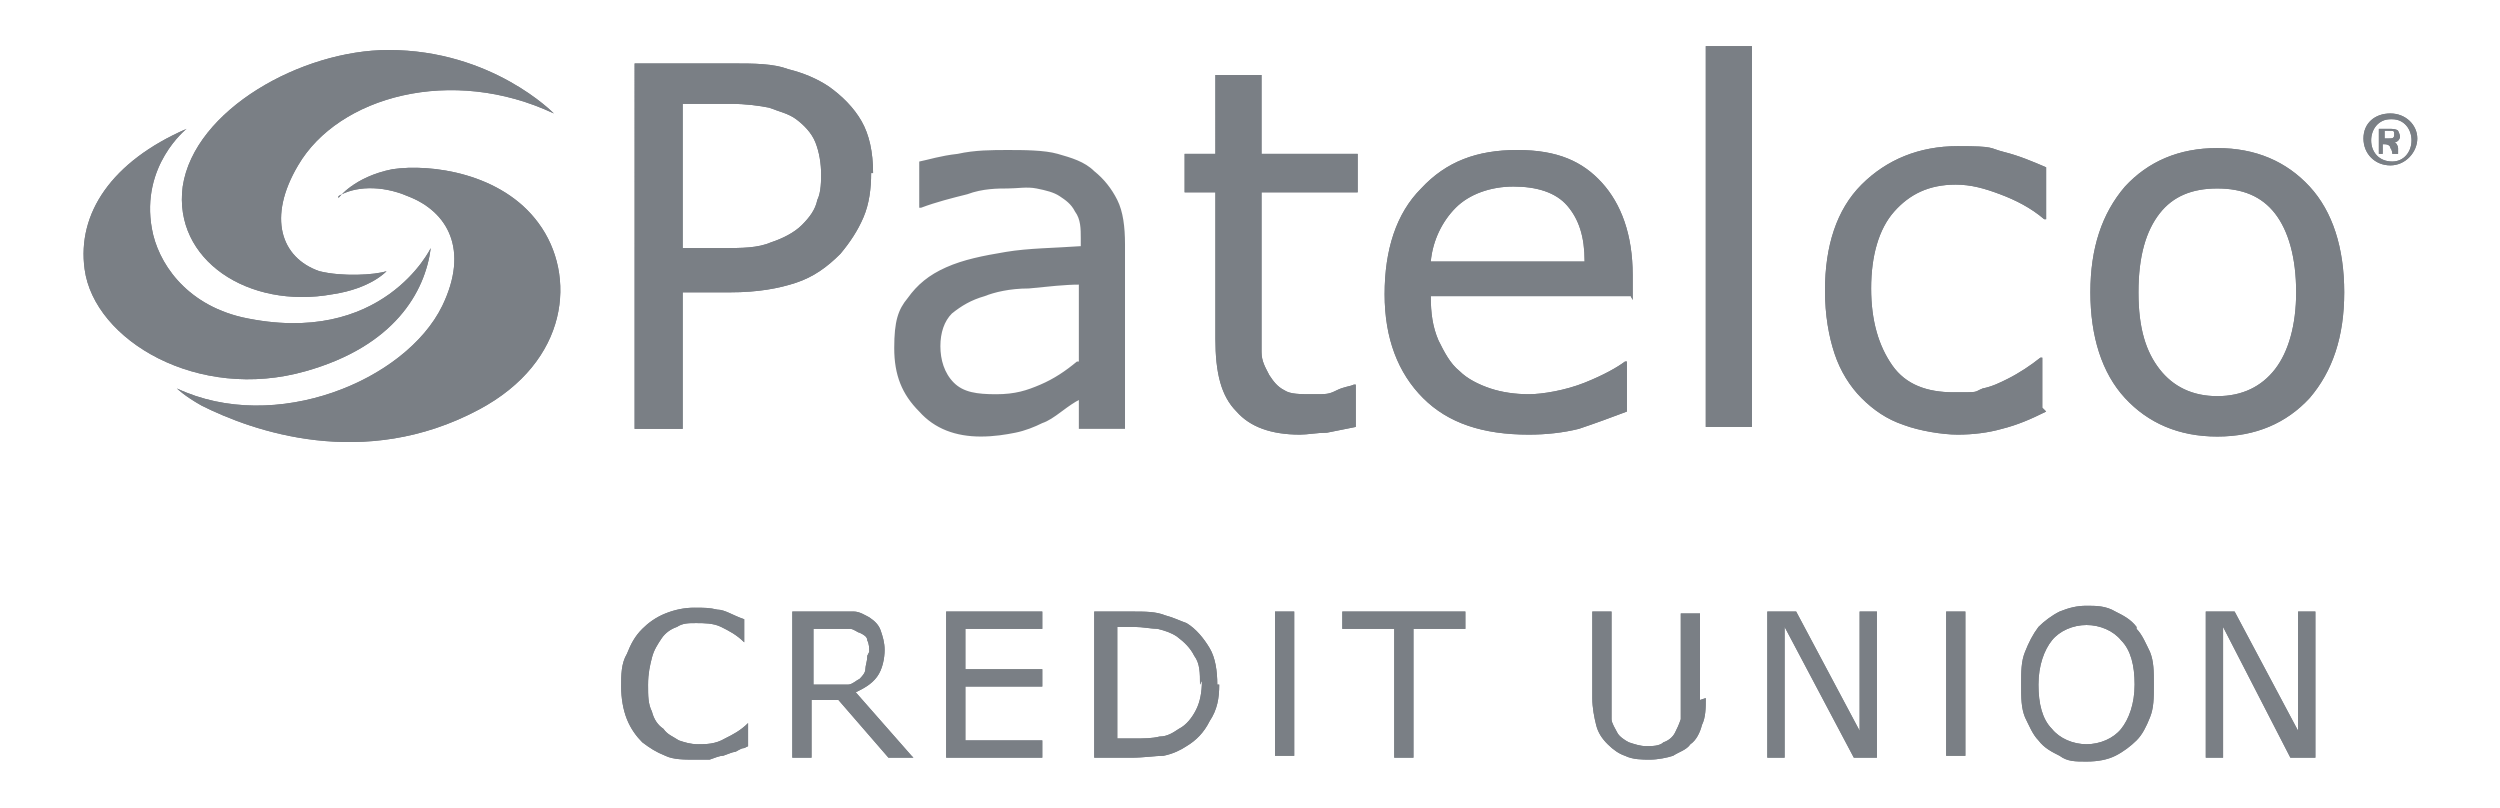 <?xml version="1.0" encoding="UTF-8"?>
<svg id="Layer_1" xmlns="http://www.w3.org/2000/svg" version="1.1" viewBox="0 0 130 42">
  <!-- Generator: Adobe Illustrator 29.7.1, SVG Export Plug-In . SVG Version: 2.1.1 Build 8)  -->
  <defs>
    <style>
      .st0 {
        fill: #7a7f85;
      }
    </style>
  </defs>
  <path class="st0" d="M20.1,14.1c-.6.2-2.3.3-3.5,0-2-.7-2.7-2.8-1.1-5.5,2.1-3.6,8-5.2,13.3-2.7,0,0-3.2-3.3-8.6-3.3-4.5,0-10.1,3.1-10.7,7.1-.5,3.8,3.4,6.4,7.8,5.6,2-.3,2.8-1.2,2.8-1.2"/>
  <path class="st0" d="M124.1,7.2h.1c.2,0,.3,0,.3-.2s0-.2-.3-.2-.1,0-.2,0v.4ZM124,8h-.3v-1.3c.1,0,.3,0,.5,0s.4,0,.5.1c0,0,.1.2.1.3s-.1.3-.3.3h0c.1,0,.2.2.2.3,0,.2,0,.3,0,.3h-.3s0-.2-.1-.3c0-.1-.1-.2-.3-.2h-.1v.5h0ZM124.3,6.2c-.6,0-1,.5-1,1.1s.4,1.1,1.1,1.1c.6,0,1-.5,1-1.1s-.4-1.1-1-1.1h0,0ZM124.3,5.9c.8,0,1.4.6,1.4,1.3s-.6,1.4-1.4,1.4-1.4-.6-1.4-1.4.6-1.3,1.4-1.3h0,0Z"/>
  <path class="st0" d="M20.1,14.1c-.6.2-2.3.3-3.5,0-2-.7-2.7-2.8-1.1-5.5,2.1-3.6,8-5.2,13.3-2.7,0,0-3.2-3.3-8.6-3.3-4.5,0-10.1,3.1-10.7,7.1-.5,3.8,3.4,6.4,7.8,5.6,2-.3,2.8-1.2,2.8-1.2"/>
  <path class="st0" d="M124.1,7.2h.1c.2,0,.3,0,.3-.2s0-.2-.3-.2-.1,0-.2,0v.4ZM124,8h-.3v-1.3c.1,0,.3,0,.5,0s.4,0,.5.1c0,0,.1.2.1.3s-.1.3-.3.3h0c.1,0,.2.2.2.3,0,.2,0,.3,0,.3h-.3s0-.2-.1-.3c0-.1-.1-.2-.3-.2h-.1v.5h0ZM124.3,6.2c-.6,0-1,.5-1,1.1s.4,1.1,1.1,1.1c.6,0,1-.5,1-1.1s-.4-1.1-1-1.1h0,0ZM124.3,5.9c.8,0,1.4.6,1.4,1.3s-.6,1.4-1.4,1.4-1.4-.6-1.4-1.4.6-1.3,1.4-1.3h0,0ZM42.7,9.1c0-.6-.1-1.2-.3-1.7-.2-.5-.6-.9-1-1.2-.4-.3-.9-.4-1.4-.6-.5-.1-1.2-.2-2-.2h-2.5v7.5h2.1c1,0,1.8,0,2.5-.3.6-.2,1.2-.5,1.6-.9.4-.4.7-.8.8-1.3.2-.4.2-1,.2-1.5M45.3,9c0,.8-.1,1.6-.4,2.3-.3.7-.7,1.3-1.2,1.9-.7.7-1.4,1.2-2.3,1.5-.9.3-2,.5-3.4.5h-2.5v7.1h-2.5V3.3h5.1c1.1,0,2.1,0,2.9.3.8.2,1.5.5,2.1.9.7.5,1.3,1.1,1.7,1.8.4.7.6,1.6.6,2.7M56.1,18.8v-4c-.7,0-1.6.1-2.6.2-1,0-1.8.2-2.3.4-.7.2-1.2.5-1.7.9-.4.4-.6,1-.6,1.7s.2,1.4.7,1.9,1.2.6,2.2.6,1.6-.2,2.3-.5c.7-.3,1.3-.7,1.9-1.2M58.5,22.3h-2.4v-1.5c-.2.1-.5.3-.9.6-.4.3-.7.5-1,.6-.4.2-.9.4-1.4.5-.5.1-1.1.2-1.8.2-1.3,0-2.4-.4-3.2-1.3-.9-.9-1.3-1.9-1.3-3.3s.2-2,.7-2.6c.5-.7,1.1-1.2,2-1.6.9-.4,1.9-.6,3.1-.8s2.5-.2,3.9-.3v-.4c0-.5,0-1-.3-1.4-.2-.4-.5-.6-.8-.8-.3-.2-.7-.3-1.2-.4s-1,0-1.5,0-1.3,0-2.1.3c-.8.2-1.6.4-2.4.7h-.1v-2.4c.5-.1,1.1-.3,2-.4.9-.2,1.8-.2,2.6-.2s1.9,0,2.6.2c.7.2,1.4.4,1.9.9.5.4.9.9,1.2,1.5s.4,1.4.4,2.3v9.7h0ZM70.5,22.2c-.5.1-1,.2-1.5.3-.5,0-1,.1-1.4.1-1.5,0-2.6-.4-3.3-1.2-.8-.8-1.1-2-1.1-3.8v-7.6h-1.6v-2h1.6V3.9h2.4v4.1h5v2h-5v6.5c0,.8,0,1.3,0,1.8s.2.8.4,1.2c.2.3.4.6.8.8.3.2.8.2,1.5.2s.8,0,1.2-.2.7-.2.9-.3h.1v2.2h0ZM82.4,13.6c0-1.3-.3-2.2-.9-2.9s-1.6-1-2.8-1-2.3.4-3,1.1-1.2,1.7-1.3,2.8h8.1ZM84.8,15.4h-10.4c0,.9.1,1.6.4,2.3.3.6.6,1.2,1.1,1.6.4.4,1,.7,1.6.9.6.2,1.3.3,2,.3s1.9-.2,2.9-.6c1-.4,1.7-.8,2.1-1.1h.1v2.6c-.8.3-1.6.6-2.5.9-.8.2-1.7.3-2.6.3-2.4,0-4.2-.6-5.5-1.9-1.3-1.3-2-3.1-2-5.4s.6-4.2,1.9-5.5c1.3-1.4,2.9-2,5-2s3.4.6,4.4,1.7,1.6,2.7,1.6,4.8v1.3h0ZM88.7,2.4h2.4v19.8h-2.4V2.4ZM106.4,21.4c-.8.4-1.5.7-2.3.9-.7.2-1.5.3-2.3.3s-2-.2-2.8-.5c-.9-.3-1.6-.8-2.2-1.4-.6-.6-1.1-1.4-1.4-2.3-.3-.9-.5-2-.5-3.3,0-2.3.6-4.2,1.9-5.5,1.3-1.3,3-2,5-2s1.6.1,2.4.3c.8.2,1.5.5,2.2.8v2.7h-.1c-.7-.6-1.5-1-2.3-1.3-.8-.3-1.5-.5-2.3-.5-1.4,0-2.4.5-3.2,1.4-.8.9-1.2,2.3-1.2,4s.4,3,1.1,4,1.8,1.4,3.2,1.4,1,0,1.5-.2c.5-.1.9-.3,1.3-.5.6-.3,1.2-.7,1.7-1.1h.1v2.6h0ZM119.4,15.2c0-1.8-.4-3.2-1.1-4.1s-1.7-1.3-3-1.3-2.3.4-3,1.3c-.7.9-1.1,2.2-1.1,4.1s.4,3.1,1.1,4,1.7,1.4,3,1.4,2.3-.5,3-1.4,1.1-2.3,1.1-4M121.9,15.2c0,2.3-.6,4.1-1.8,5.5-1.2,1.3-2.8,2-4.8,2s-3.6-.7-4.8-2-1.8-3.2-1.8-5.5.6-4.1,1.8-5.5c1.2-1.3,2.8-2,4.8-2s3.6.7,4.8,2c1.2,1.3,1.8,3.2,1.8,5.5M38.7,38.9c-.2,0-.4.2-.5.2-.1,0-.3.1-.6.2-.2,0-.4.1-.7.2-.2,0-.5,0-.8,0-.5,0-1.1,0-1.5-.2-.5-.2-.8-.4-1.2-.7-.3-.3-.6-.7-.8-1.2-.2-.5-.3-1.1-.3-1.7s0-1.2.3-1.7c.2-.5.4-.9.8-1.3.3-.3.7-.6,1.2-.8.5-.2,1-.3,1.5-.3s.8,0,1.2.1c.4,0,.8.3,1.4.5v1.2h0c-.4-.4-.8-.6-1.2-.8-.4-.2-.9-.2-1.3-.2-.4,0-.7,0-1,.2-.3.1-.6.3-.8.6-.2.3-.4.6-.5,1-.1.4-.2.8-.2,1.4s0,1,.2,1.4c.1.4.3.7.6.9.2.3.5.4.8.6.3.1.6.2,1,.2s.9,0,1.4-.3c.4-.2.8-.4,1.2-.8h0v1.2h0ZM45.2,33.9c0-.2,0-.4-.1-.6,0-.2-.2-.3-.4-.4-.1,0-.3-.2-.5-.2-.2,0-.4,0-.7,0h-1.2v2.9h1c.3,0,.6,0,.8,0,.2,0,.4-.2.6-.3.1-.1.3-.3.3-.5,0-.2.1-.4.1-.7M47.5,39.4h-1.3l-2.6-3h-1.4v3h-1v-7.6h2.1c.5,0,.8,0,1.1,0,.3,0,.6.2.8.3.3.2.5.4.6.7.1.3.2.6.2,1s-.1,1-.4,1.4c-.3.4-.7.6-1.1.8l2.9,3.3h0ZM49.2,31.8v7.6h5v-.9h-4v-2.8h4v-.9h-4v-2.1h4v-.9h-5ZM62.4,35.6c0-.6,0-1.1-.3-1.5-.2-.4-.5-.7-.9-1-.3-.2-.6-.3-1-.4-.3,0-.8-.1-1.2-.1h-.9v5.8h.9c.5,0,.9,0,1.3-.1.4,0,.7-.2,1-.4.4-.2.7-.6.9-1,.2-.4.3-.9.3-1.5M63.4,35.6c0,.7-.1,1.3-.5,1.9-.3.6-.7,1-1.2,1.3-.3.2-.7.4-1.2.5-.4,0-1,.1-1.7.1h-1.9v-7.6h1.9c.8,0,1.3,0,1.8.2.4.1.8.3,1.1.4.5.3.9.8,1.2,1.3.3.5.4,1.2.4,1.9M66.3,31.8v7.5s1,0,1,0v-7.5h-1ZM101.2,31.8v7.5s1,0,1,0v-7.5h-1ZM69.8,31.8v.9h2.7v6.7h1v-6.7h2.7v-.9h-6.4ZM88.7,36.3c0,.5,0,1-.2,1.4-.1.4-.3.8-.6,1-.2.3-.6.4-.9.6-.3.1-.8.2-1.2.2s-.9,0-1.3-.2c-.3-.1-.6-.3-.9-.6-.3-.3-.5-.6-.6-1-.1-.4-.2-.9-.2-1.4v-4.5h1v4.6c0,.4,0,.7,0,1,0,.2.2.5.3.7.1.2.4.4.6.5.3.1.6.2.9.2s.7,0,.9-.2c.3-.1.5-.3.6-.5.1-.2.2-.4.3-.7,0-.2,0-.5,0-.9v-4.6h1v4.5h0ZM96.7,31.8v6.2l-3.3-6.2h-1.5v7.6h.9v-6.8l3.6,6.8h1.2v-7.6h-.9ZM111,35.6c0-1-.2-1.8-.7-2.3-.4-.5-1.1-.8-1.8-.8s-1.4.3-1.8.8-.7,1.3-.7,2.3.2,1.8.7,2.3c.4.5,1.1.8,1.8.8s1.4-.3,1.8-.8c.4-.5.7-1.3.7-2.3M111.1,32.7c.3.3.5.8.7,1.2.2.5.2,1,.2,1.7s0,1.2-.2,1.7c-.2.5-.4.9-.7,1.2-.3.3-.7.6-1.1.8-.4.2-.9.3-1.5.3s-1,0-1.4-.3c-.4-.2-.8-.4-1.1-.8-.3-.3-.5-.8-.7-1.2-.2-.5-.2-1-.2-1.7s0-1.2.2-1.7c.2-.5.4-.9.7-1.3.3-.3.7-.6,1.1-.8.5-.2.9-.3,1.4-.3.5,0,1,0,1.5.3.4.2.8.4,1.1.8M119.5,31.8v6.2l-3.3-6.2h-1.5v7.6h.9v-6.8l3.5,6.8h1.3v-7.6h-.9Z"/>
  <path class="st0" d="M9.7,6.7c-3.9,1.7-5.7,4.4-5.3,7.3.5,3.7,5.9,6.9,11.5,5.3,4.6-1.3,6.2-4.1,6.5-6.4,0,0-2.5,5.2-9.8,3.6-3-.7-4.4-2.9-4.7-4.6-.6-3.3,1.8-5.2,1.8-5.2"/>
  <path class="st0" d="M17.6,10.2c.8-.5,2.2-.6,3.6,0,2.1.8,3.2,2.8,1.8,5.7-1.9,3.9-8.7,6.7-13.8,4.3,0,0,.4.4,1.3.9,2.6,1.3,8.4,3.4,14.4.2,4.7-2.5,5.1-7,3.1-9.7-1.9-2.6-5.6-3.1-7.6-2.8-2,.4-2.8,1.5-2.8,1.5"/>
  <path class="st0" d="M42.7,9.1c0-.6-.1-1.2-.3-1.7-.2-.5-.6-.9-1-1.2-.4-.3-.9-.4-1.4-.6-.5-.1-1.2-.2-2-.2h-2.5v7.5h2.1c1,0,1.8,0,2.5-.3.6-.2,1.2-.5,1.6-.9.4-.4.7-.8.8-1.3.2-.4.2-1,.2-1.5M45.3,9c0,.8-.1,1.6-.4,2.3-.3.7-.7,1.3-1.2,1.9-.7.7-1.4,1.2-2.3,1.5-.9.3-2,.5-3.4.5h-2.5v7.1h-2.5V3.3h5.1c1.1,0,2.1,0,2.9.3.8.2,1.5.5,2.1.9.7.5,1.3,1.1,1.7,1.8.4.7.6,1.6.6,2.7M70.5,22.2c-.5.1-1,.2-1.5.3-.5,0-1,.1-1.4.1-1.5,0-2.6-.4-3.3-1.2-.8-.8-1.1-2-1.1-3.8v-7.6h-1.6v-2h1.6V3.9h2.4v4.1h5v2h-5v6.5c0,.8,0,1.3,0,1.8s.2.8.4,1.2c.2.3.4.6.8.8.3.2.8.2,1.5.2s.8,0,1.2-.2.7-.2.9-.3h.1v2.2h0ZM82.4,13.6c0-1.3-.3-2.2-.9-2.9s-1.6-1-2.8-1-2.3.4-3,1.1-1.2,1.7-1.3,2.8h8.1ZM84.8,15.4h-10.4c0,.9.1,1.6.4,2.3.3.6.6,1.2,1.1,1.6.4.4,1,.7,1.6.9.6.2,1.3.3,2,.3s1.9-.2,2.9-.6c1-.4,1.7-.8,2.1-1.1h.1v2.6c-.8.3-1.6.6-2.5.9-.8.2-1.7.3-2.6.3-2.4,0-4.2-.6-5.5-1.9-1.3-1.3-2-3.1-2-5.4s.6-4.2,1.9-5.5c1.3-1.4,2.9-2,5-2s3.4.6,4.4,1.7,1.6,2.7,1.6,4.8v1.3h0ZM88.7,2.4h2.4v19.8h-2.4V2.4ZM106.4,21.4c-.8.4-1.5.7-2.3.9-.7.2-1.5.3-2.3.3s-2-.2-2.8-.5c-.9-.3-1.6-.8-2.2-1.4-.6-.6-1.1-1.4-1.4-2.3-.3-.9-.5-2-.5-3.3,0-2.3.6-4.2,1.9-5.5,1.3-1.3,3-2,5-2s1.6.1,2.4.3c.8.2,1.5.5,2.2.8v2.7h-.1c-.7-.6-1.5-1-2.3-1.3-.8-.3-1.5-.5-2.3-.5-1.4,0-2.4.5-3.2,1.4-.8.9-1.2,2.3-1.2,4s.4,3,1.1,4,1.8,1.4,3.2,1.4,1,0,1.5-.2c.5-.1.9-.3,1.3-.5.6-.3,1.2-.7,1.7-1.1h.1v2.6h0ZM119.4,15.2c0-1.8-.4-3.2-1.1-4.1s-1.7-1.3-3-1.3-2.3.4-3,1.3c-.7.9-1.1,2.2-1.1,4.1s.4,3.1,1.1,4,1.7,1.4,3,1.4,2.3-.5,3-1.4,1.1-2.3,1.1-4M121.9,15.2c0,2.3-.6,4.1-1.8,5.5-1.2,1.3-2.8,2-4.8,2s-3.6-.7-4.8-2-1.8-3.2-1.8-5.5.6-4.1,1.8-5.5c1.2-1.3,2.8-2,4.8-2s3.6.7,4.8,2c1.2,1.3,1.8,3.2,1.8,5.5M38.7,38.9c-.2,0-.4.2-.5.2-.1,0-.3.1-.6.2-.2,0-.4.1-.7.2-.2,0-.5,0-.8,0-.5,0-1.1,0-1.5-.2-.5-.2-.8-.4-1.2-.7-.3-.3-.6-.7-.8-1.2-.2-.5-.3-1.1-.3-1.7s0-1.2.3-1.7c.2-.5.4-.9.8-1.3.3-.3.7-.6,1.2-.8.5-.2,1-.3,1.5-.3s.8,0,1.2.1c.4,0,.8.3,1.4.5v1.2h0c-.4-.4-.8-.6-1.2-.8-.4-.2-.9-.2-1.3-.2-.4,0-.7,0-1,.2-.3.1-.6.3-.8.6-.2.3-.4.6-.5,1-.1.4-.2.8-.2,1.4s0,1,.2,1.4c.1.4.3.7.6.9.2.3.5.4.8.6.3.1.6.2,1,.2s.9,0,1.4-.3c.4-.2.8-.4,1.2-.8h0v1.2h0ZM45.2,33.9c0-.2,0-.4-.1-.6,0-.2-.2-.3-.4-.4-.1,0-.3-.2-.5-.2-.2,0-.4,0-.7,0h-1.2v2.9h1c.3,0,.6,0,.8,0,.2,0,.4-.2.6-.3.1-.1.3-.3.3-.5,0-.2.1-.4.1-.7M47.5,39.4h-1.3l-2.6-3h-1.4v3h-1v-7.6h2.1c.5,0,.8,0,1.1,0,.3,0,.6.2.8.3.3.2.5.4.6.7.1.3.2.6.2,1s-.1,1-.4,1.4c-.3.4-.7.6-1.1.8l2.9,3.3h0ZM49.2,31.8v7.6h5v-.9h-4v-2.8h4v-.9h-4v-2.1h4v-.9h-5ZM62.4,35.6c0-.6,0-1.1-.3-1.5-.2-.4-.5-.7-.9-1-.3-.2-.6-.3-1-.4-.3,0-.8-.1-1.2-.1h-.9v5.8h.9c.5,0,.9,0,1.3-.1.4,0,.7-.2,1-.4.4-.2.7-.6.9-1,.2-.4.3-.9.3-1.5M63.4,35.6c0,.7-.1,1.3-.5,1.9-.3.6-.7,1-1.2,1.3-.3.2-.7.4-1.2.5-.4,0-1,.1-1.7.1h-1.9v-7.6h1.9c.8,0,1.3,0,1.8.2.4.1.8.3,1.1.4.5.3.9.8,1.2,1.3.3.5.4,1.2.4,1.9M66.3,31.8v7.5s1,0,1,0v-7.5h-1ZM101.2,31.8v7.5s1,0,1,0v-7.5h-1ZM69.8,31.8v.9h2.7v6.7h1v-6.7h2.7v-.9h-6.4ZM88.7,36.3c0,.5,0,1-.2,1.4-.1.4-.3.8-.6,1-.2.3-.6.4-.9.6-.3.1-.8.2-1.2.2s-.9,0-1.3-.2c-.3-.1-.6-.3-.9-.6-.3-.3-.5-.6-.6-1-.1-.4-.2-.9-.2-1.4v-4.5h1v4.6c0,.4,0,.7,0,1,0,.2.2.5.3.7.1.2.4.4.6.5.3.1.6.2.9.2s.7,0,.9-.2c.3-.1.5-.3.6-.5.1-.2.2-.4.3-.7,0-.2,0-.5,0-.9v-4.6h1v4.5h0ZM96.7,31.8v6.2l-3.3-6.2h-1.5v7.6h.9v-6.8l3.6,6.8h1.2v-7.6h-.9ZM111,35.6c0-1-.2-1.8-.7-2.3-.4-.5-1.1-.8-1.8-.8s-1.4.3-1.8.8-.7,1.3-.7,2.3.2,1.8.7,2.3c.4.5,1.1.8,1.8.8s1.4-.3,1.8-.8c.4-.5.7-1.3.7-2.3M111.1,32.7c.3.3.5.8.7,1.2.2.5.2,1,.2,1.7s0,1.2-.2,1.7c-.2.5-.4.9-.7,1.2-.3.3-.7.6-1.1.8-.4.2-.9.3-1.5.3s-1,0-1.4-.3c-.4-.2-.8-.4-1.1-.8-.3-.3-.5-.8-.7-1.2-.2-.5-.2-1-.2-1.7s0-1.2.2-1.7c.2-.5.4-.9.7-1.3.3-.3.7-.6,1.1-.8.5-.2.9-.3,1.4-.3.5,0,1,0,1.5.3.4.2.8.4,1.1.8M119.5,31.8v6.2l-3.3-6.2h-1.5v7.6h.9v-6.8l3.5,6.8h1.3v-7.6h-.9Z"/>
  <path class="st0" d="M9.7,6.7c-3.9,1.7-5.7,4.4-5.3,7.3.5,3.7,5.9,6.9,11.5,5.3,4.6-1.3,6.2-4.1,6.5-6.4,0,0-2.5,5.2-9.8,3.6-3-.7-4.4-2.9-4.7-4.6-.6-3.3,1.8-5.2,1.8-5.2"/>
  <path class="st0" d="M17.6,10.2c.8-.5,2.2-.6,3.6,0,2.1.8,3.2,2.8,1.8,5.7-1.9,3.9-8.7,6.7-13.8,4.3,0,0,.4.4,1.3.9,2.6,1.3,8.4,3.4,14.4.2,4.7-2.5,5.1-7,3.1-9.7-1.9-2.6-5.6-3.1-7.6-2.8-2,.4-2.8,1.5-2.8,1.5"/>
</svg>